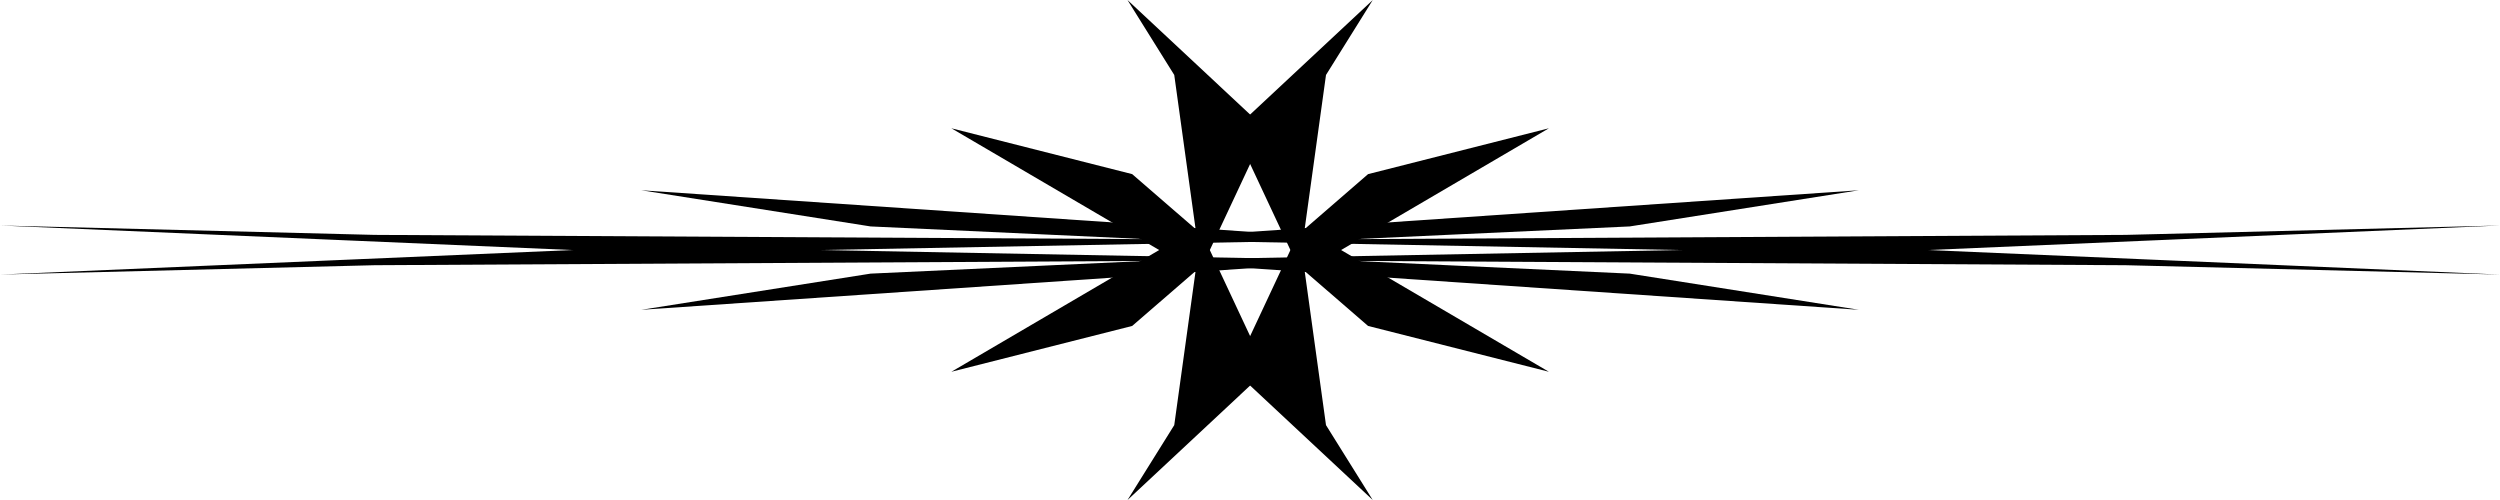 <?xml version="1.0" encoding="UTF-8"?>
<svg version="1.0" viewBox="0 0 550 110" xmlns="http://www.w3.org/2000/svg">
<g transform="matrix(1.1 0 0 1.1 -1.871 -1.031)">
<g transform="matrix(6.71 0 0 1.342 -459.96 -92.866)">
<g transform="translate(15.748 -.926)">
<path d="m108.46 99.181-6.83 5.389-9.136 2.11-20.132 1.89-19.306-4.14 11.166 1.4 22.918 0.63 21.32-7.279"/>
<path d="m81.41 126.23 5.39-6.83 2.11-9.13 1.886-20.136-4.136-19.306 1.394 11.166 0.635 22.916-7.279 21.32"/>
</g>
<g transform="translate(15.748 80.733)">
<path d="m108.46 35.334-6.83-5.39-9.136-2.11-20.132-1.886-19.306 4.136 11.166-1.394 22.918-0.636 21.32 7.28"/>
<path d="m81.41 8.281 5.39 6.834 2.11 9.135 1.886 20.131-4.136 19.307 1.394-11.166 0.635-22.918-7.279-21.323v2e-4"/>
</g>
<g transform="translate(97.407 -.926)">
<path d="m17.562 126.23-5.39-6.83-2.11-9.13-1.886-20.136 4.136-19.306-1.394 11.166-0.635 22.916 7.279 21.32"/>
<path d="m-9.49 99.181 6.834 5.389 9.135 2.11 20.132 1.89 19.306-4.14-11.166 1.4-22.917 0.63-21.323-7.279h-3e-4"/>
</g>
<g transform="translate(97.407 80.733)">
<path d="m17.562 8.281-5.39 6.834-2.11 9.135-1.886 20.131 4.136 19.307-1.394-11.166-0.635-22.918 7.279-21.323v2e-4"/>
<path d="m-9.49 35.334 6.834-5.39 9.135-2.11 20.132-1.886 19.306 4.136-11.166-1.394-22.917-0.636-21.323 7.28h-3e-4"/>
</g>
</g>
</g>
</svg>
